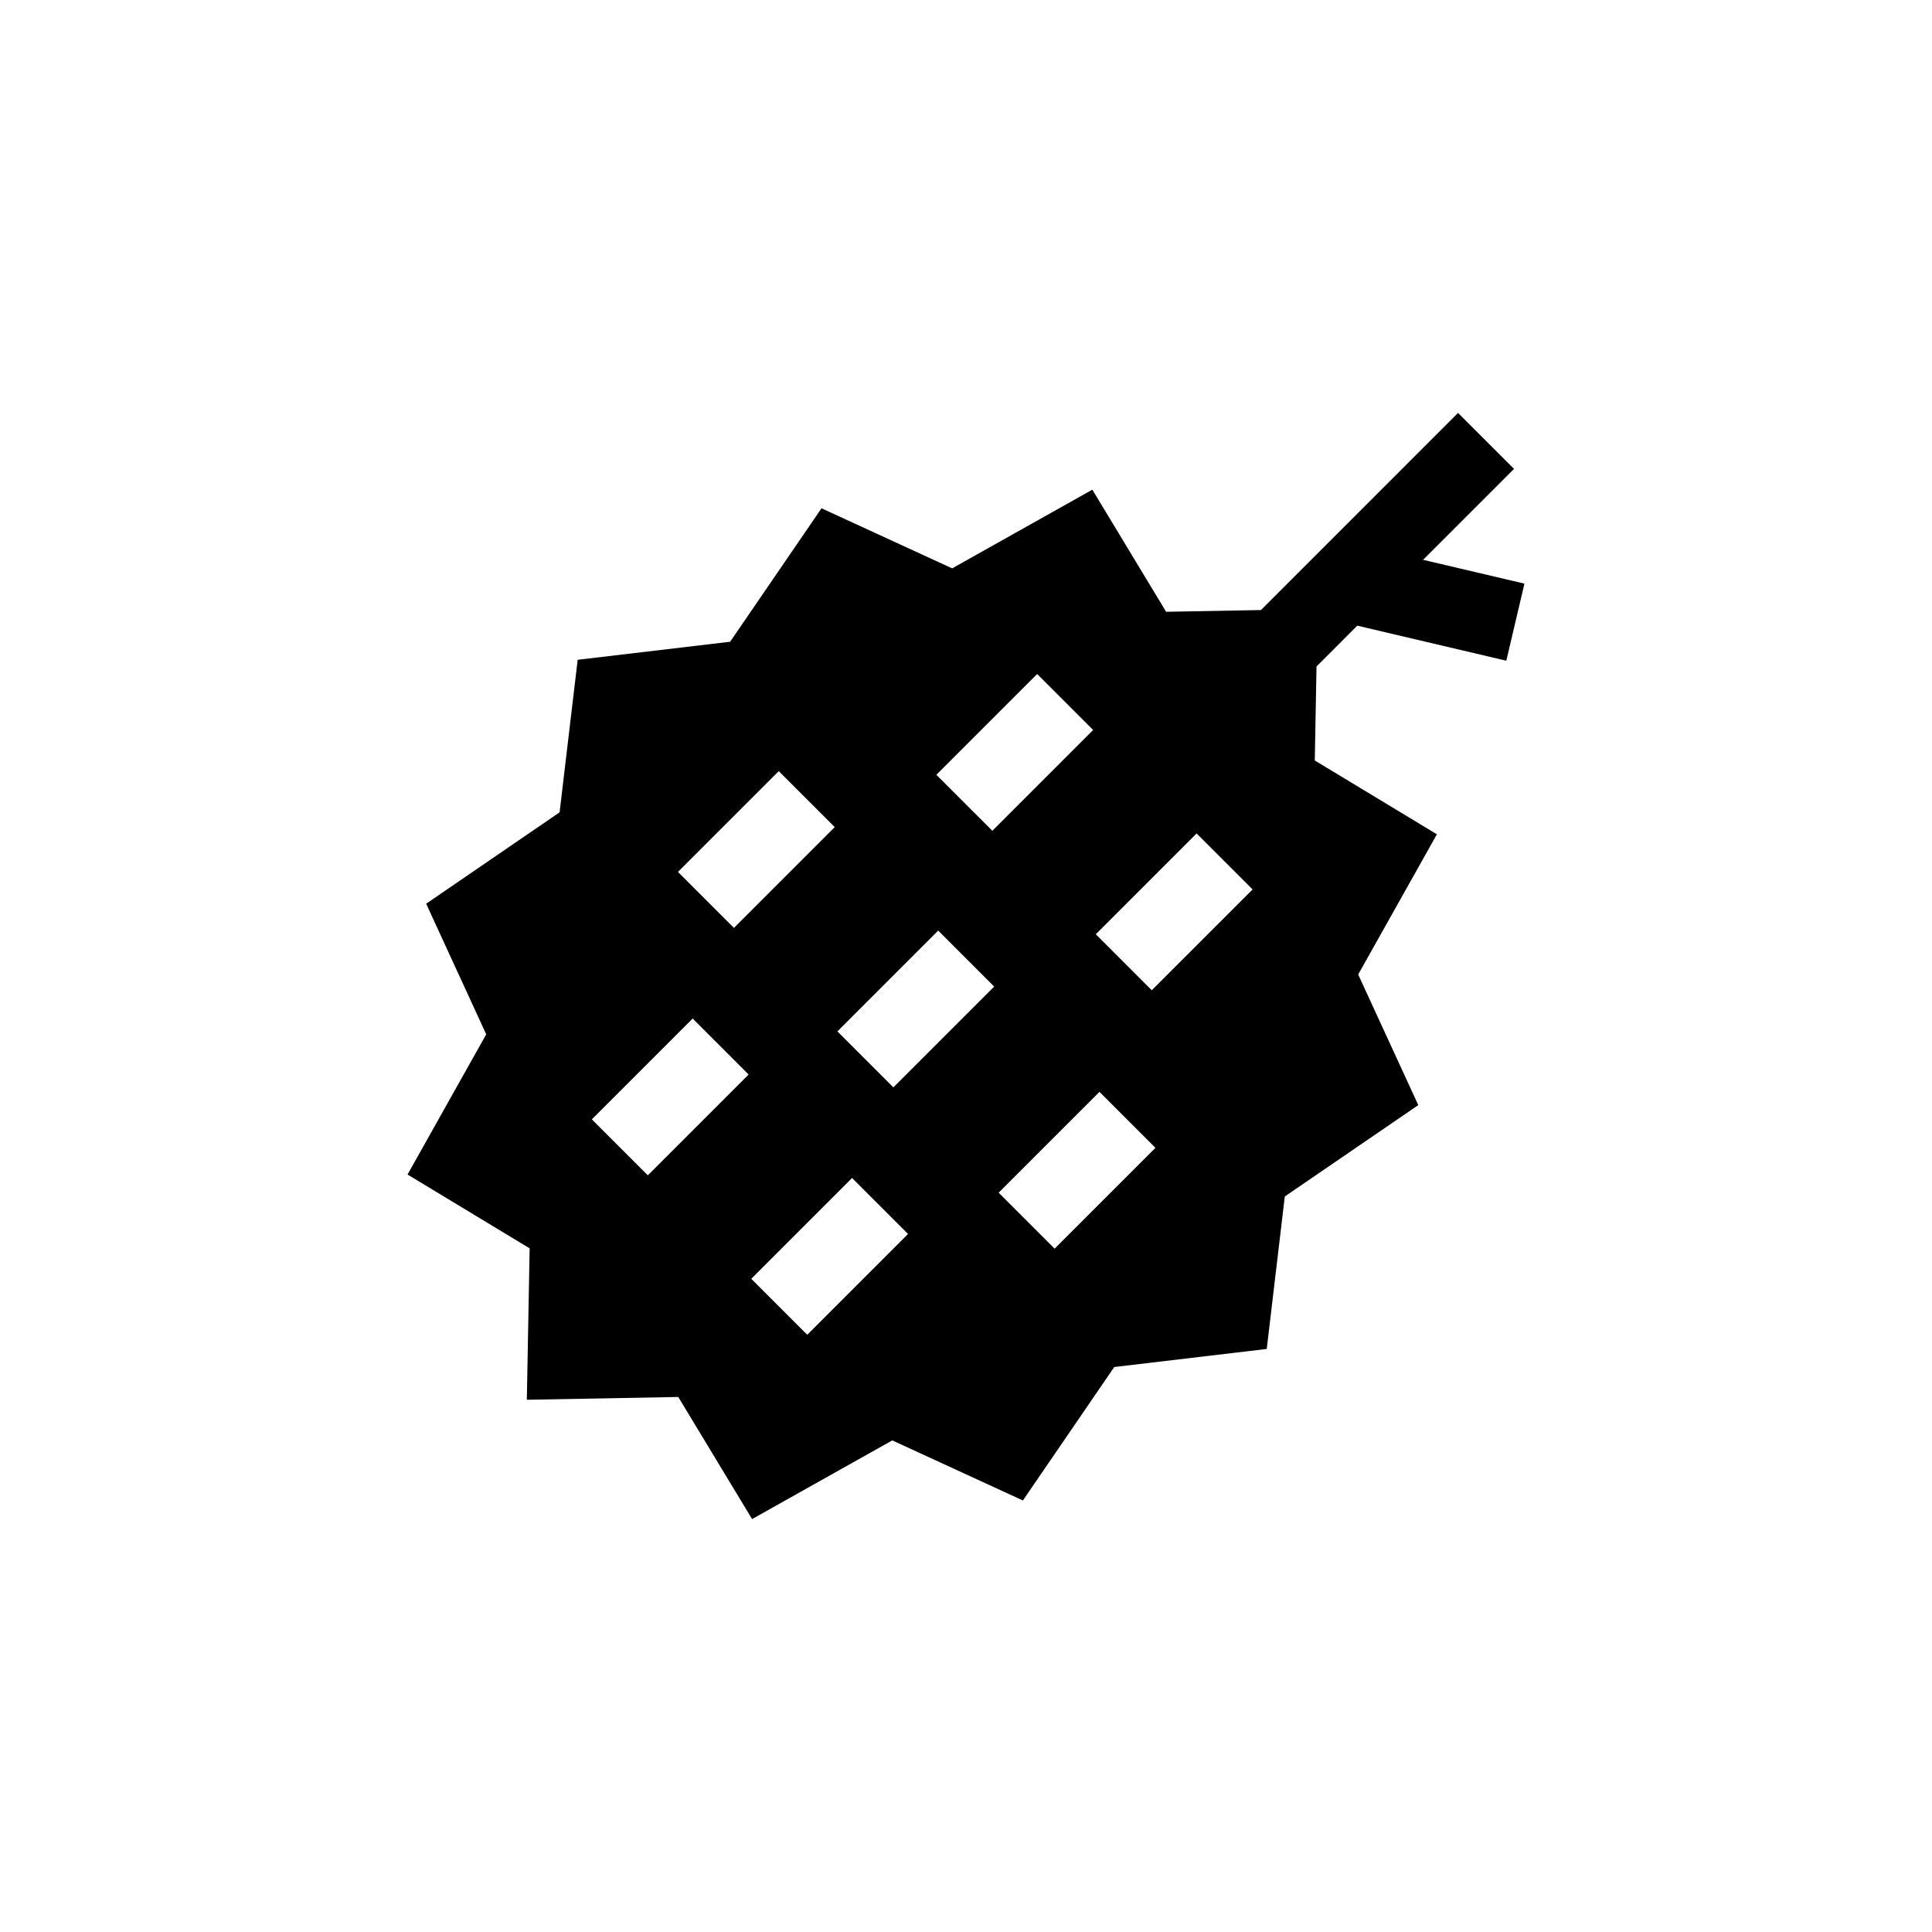 <?xml version="1.0" encoding="UTF-8"?>
<!-- Uploaded to: SVG Repo, www.svgrepo.com, Generator: SVG Repo Mixer Tools -->
<svg fill="#000000" width="800px" height="800px" version="1.1" viewBox="144 144 512 512" xmlns="http://www.w3.org/2000/svg">
 <path d="m503.69 309.81 39.5 9.285 4.801-20.426-26.855-6.312 24.094-24.094-14.832-14.832-52.234 52.238-25.129 0.461-19.555-32.359-37.152 20.852-34.617-15.922-24.219 35.367-40.402 4.785-4.793 40.426-35.363 24.215 15.918 34.617-20.848 37.152 32.355 19.559-0.742 40.133 40.133-0.742 19.559 32.359 37.152-20.852 34.617 15.922 24.211-35.367 40.41-4.785 4.785-40.41 35.375-24.215-15.926-34.613 20.859-37.156-32.363-19.559 0.461-24.914zm-84.832 12.812 14.832 14.832-26.707 26.711-14.836-14.832zm-68.477 25.738 14.832 14.832-26.711 26.711-14.832-14.832zm-34.699 107.11-14.832-14.832 26.711-26.711 14.832 14.832zm42.246 42.254-14.832-14.832 26.711-26.711 14.832 14.832zm22.828-65.562-14.832-14.832 26.711-26.711 14.836 14.832zm42.73 42.742-14.832-14.832 26.719-26.719 14.832 14.832zm25.742-68.48-14.832-14.836 26.719-26.715 14.832 14.836z"/>
</svg>